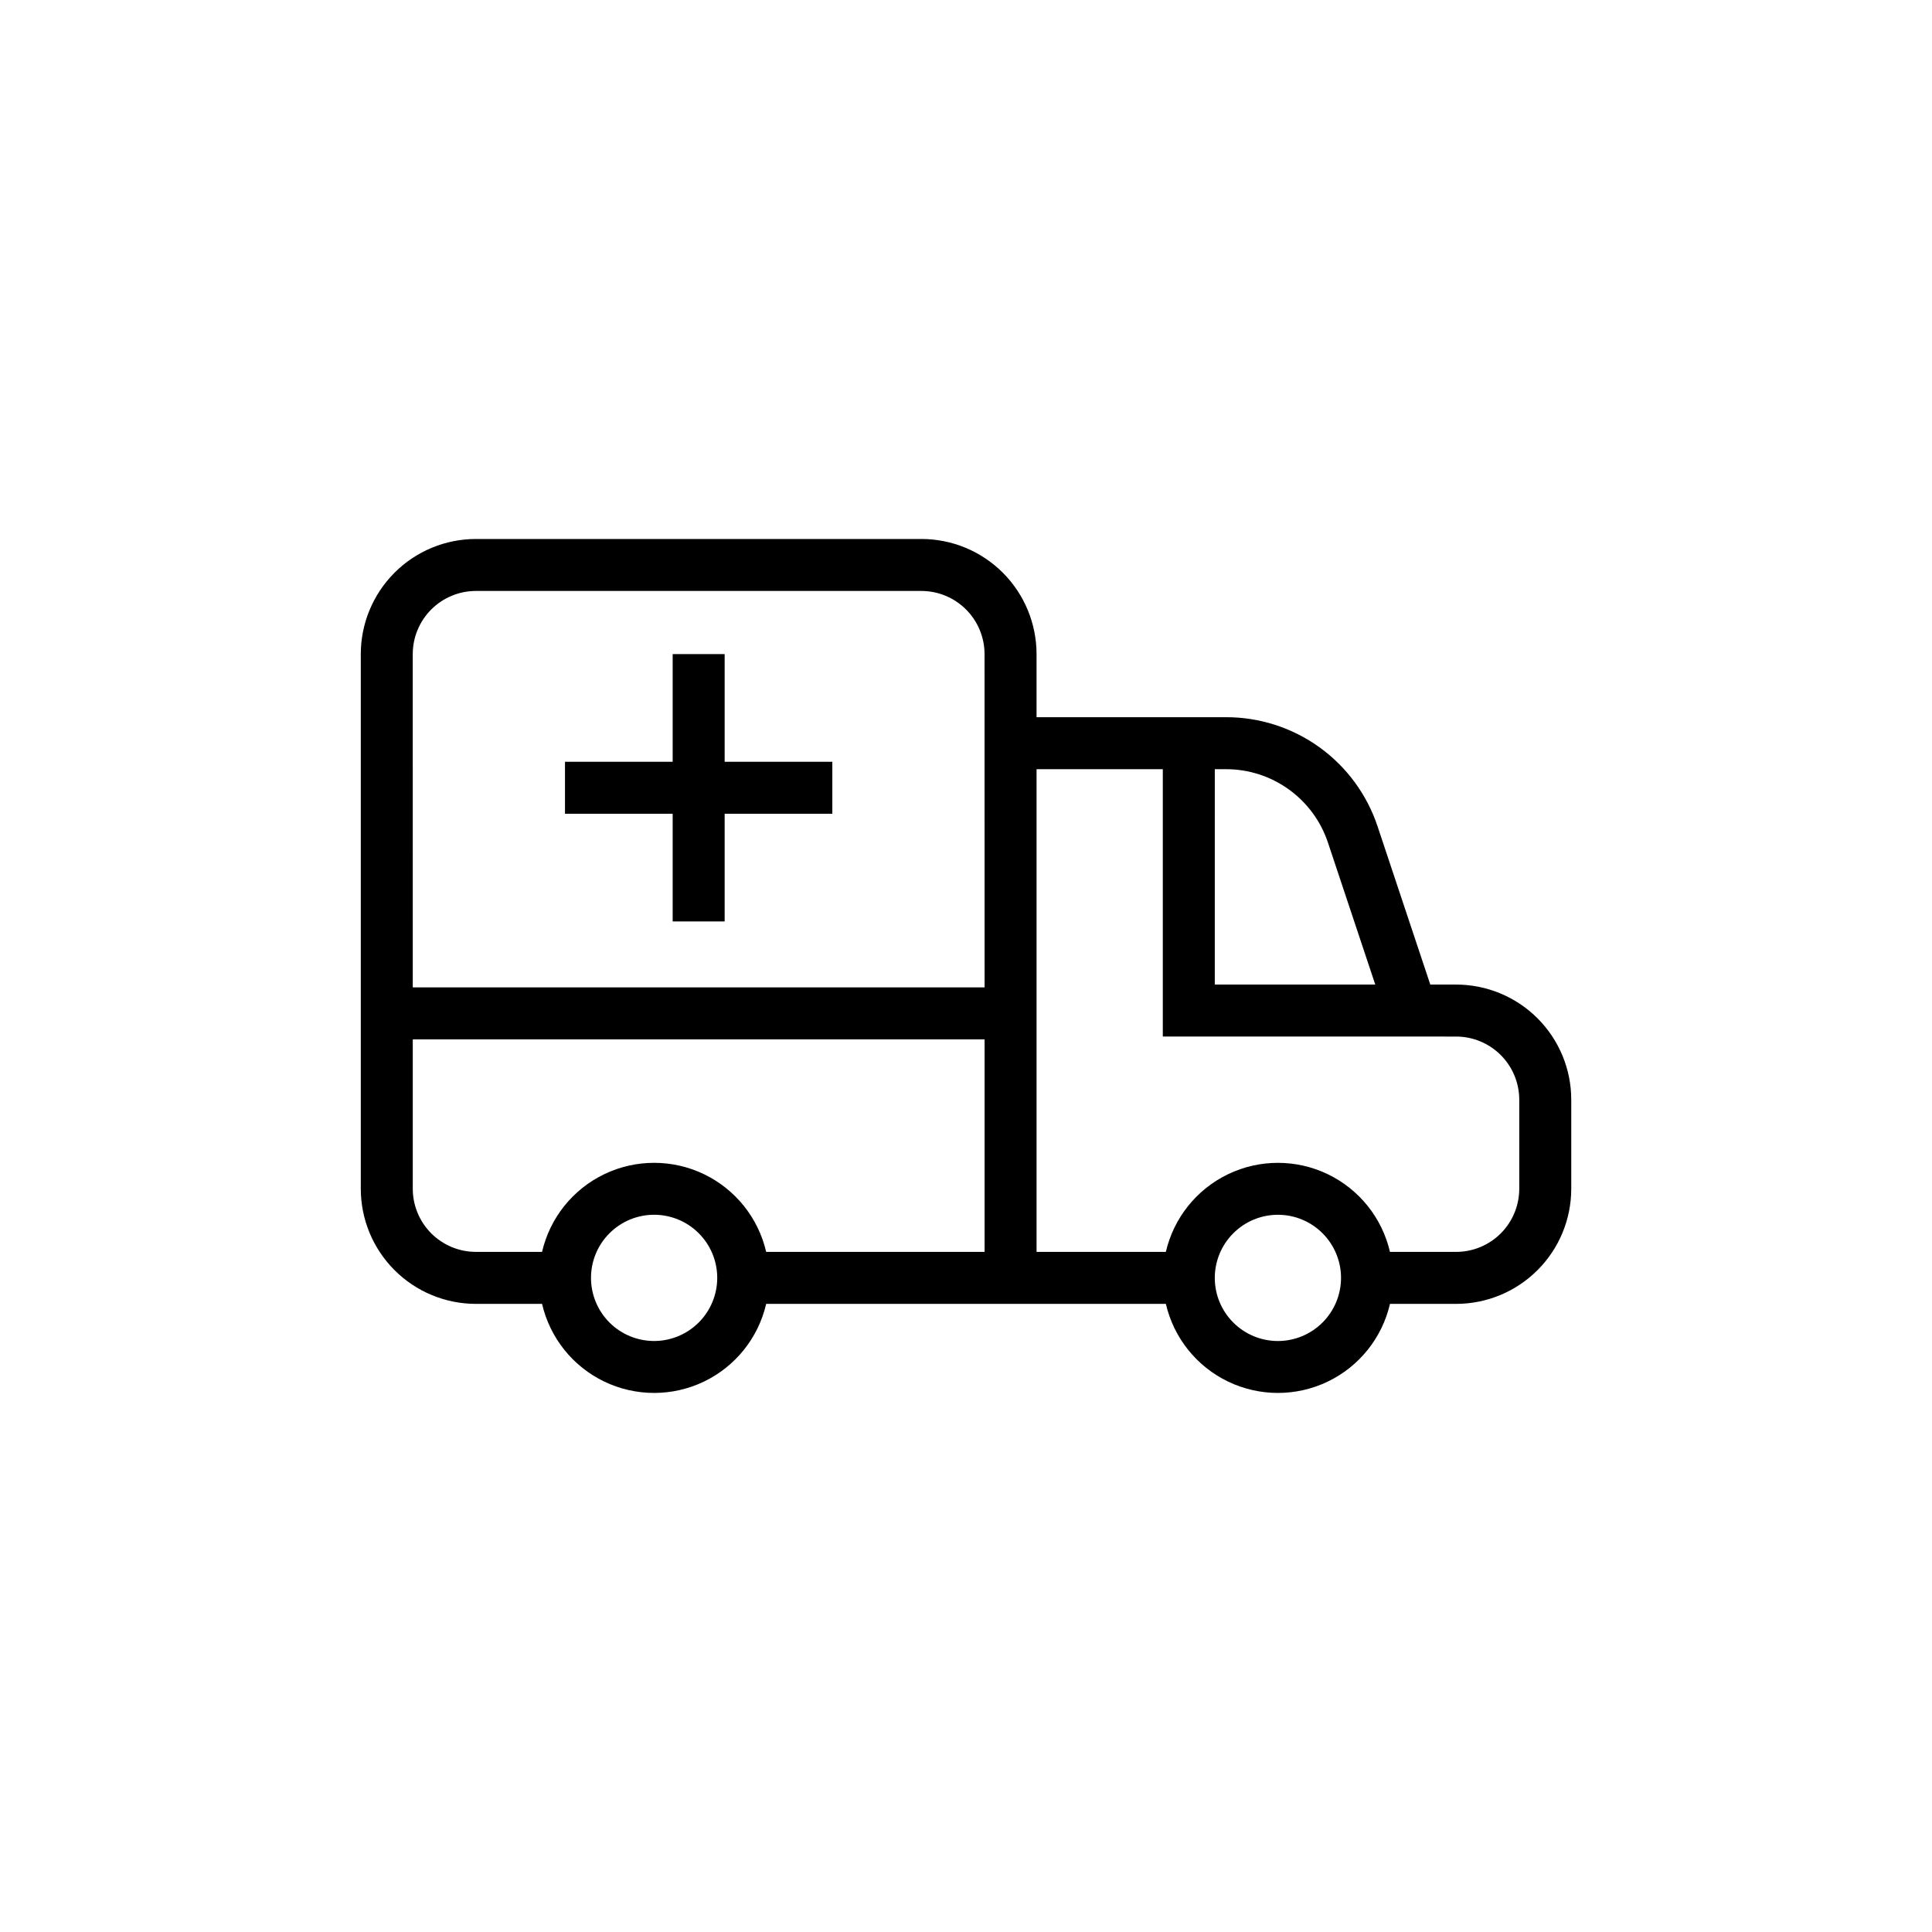 <?xml version="1.0" encoding="UTF-8"?>
<!-- Uploaded to: SVG Repo, www.svgrepo.com, Generator: SVG Repo Mixer Tools -->
<svg fill="#000000" width="800px" height="800px" version="1.1" viewBox="144 144 512 512" xmlns="http://www.w3.org/2000/svg">
 <path d="m336.04 317.34h-13.777v28.535h-28.535v13.777h28.535v28.535h13.777v-28.535h28.535v-13.777h-28.535zm193.85 87.574h-6.848l-13.973-41.918c-2.805-8.438-8.199-15.773-15.414-20.969s-15.883-7.981-24.773-7.961h-50.184v-16.727c-0.008-8.09-3.223-15.848-8.941-21.566s-13.477-8.934-21.562-8.938h-118.08c-8.086 0.004-15.844 3.219-21.562 8.938s-8.938 13.477-8.941 21.566v141.7c0.004 8.09 3.223 15.844 8.941 21.562s13.477 8.938 21.562 8.941h17.535c2.09 9.016 8.16 16.59 16.5 20.598 8.344 4.004 18.051 4.004 26.395 0 8.34-4.008 14.41-11.582 16.5-20.598h105.92c2.09 9.016 8.16 16.59 16.5 20.598 8.344 4.004 18.051 4.004 26.395 0 8.34-4.008 14.41-11.582 16.5-20.598h17.535c8.09-0.004 15.844-3.223 21.562-8.941 5.723-5.719 8.938-13.473 8.941-21.562v-23.617c-0.004-8.086-3.219-15.844-8.941-21.562-5.719-5.719-13.473-8.938-21.562-8.941zm-212.54 94.465c-4.438 0-8.691-1.762-11.828-4.898-3.141-3.137-4.902-7.394-4.902-11.828 0-4.438 1.762-8.691 4.902-11.828 3.137-3.141 7.391-4.902 11.828-4.902 4.434 0 8.691 1.762 11.828 4.902 3.137 3.137 4.898 7.391 4.898 11.828-0.004 4.434-1.77 8.684-4.906 11.82-3.137 3.137-7.387 4.902-11.82 4.906zm87.578-23.617h-57.883c-2.09-9.012-8.16-16.59-16.5-20.598-8.344-4.004-18.051-4.004-26.395 0-8.34 4.008-14.41 11.586-16.5 20.598h-17.535c-4.434-0.004-8.688-1.77-11.82-4.902-3.137-3.137-4.902-7.391-4.906-11.824v-39.598h151.54zm0-70.102h-151.54l-0.004-88.32c0.004-4.438 1.77-8.688 4.906-11.824 3.133-3.137 7.387-4.898 11.82-4.906h118.08c4.434 0.008 8.688 1.77 11.82 4.906 3.137 3.137 4.902 7.387 4.906 11.824zm61.008-57.82 2.949 0.004c5.992-0.012 11.832 1.871 16.691 5.379 4.859 3.504 8.488 8.453 10.367 14.141l12.516 37.551h-42.527zm16.727 151.54v0.004c-4.438 0-8.691-1.762-11.828-4.898-3.141-3.137-4.902-7.394-4.902-11.828 0-4.438 1.762-8.691 4.902-11.828 3.137-3.141 7.391-4.902 11.828-4.902 4.434 0 8.691 1.762 11.828 4.902 3.137 3.137 4.898 7.391 4.898 11.828-0.004 4.434-1.77 8.684-4.906 11.82-3.137 3.137-7.387 4.902-11.82 4.906zm63.957-40.34c-0.004 4.434-1.77 8.688-4.902 11.824-3.137 3.133-7.391 4.898-11.824 4.902h-17.535c-2.09-9.012-8.16-16.59-16.5-20.598-8.344-4.004-18.051-4.004-26.395 0-8.34 4.008-14.41 11.586-16.5 20.598h-34.262v-127.92h33.457v70.848l77.734 0.004c4.434 0.004 8.688 1.77 11.824 4.906 3.133 3.133 4.898 7.387 4.902 11.82z"/>
</svg>
